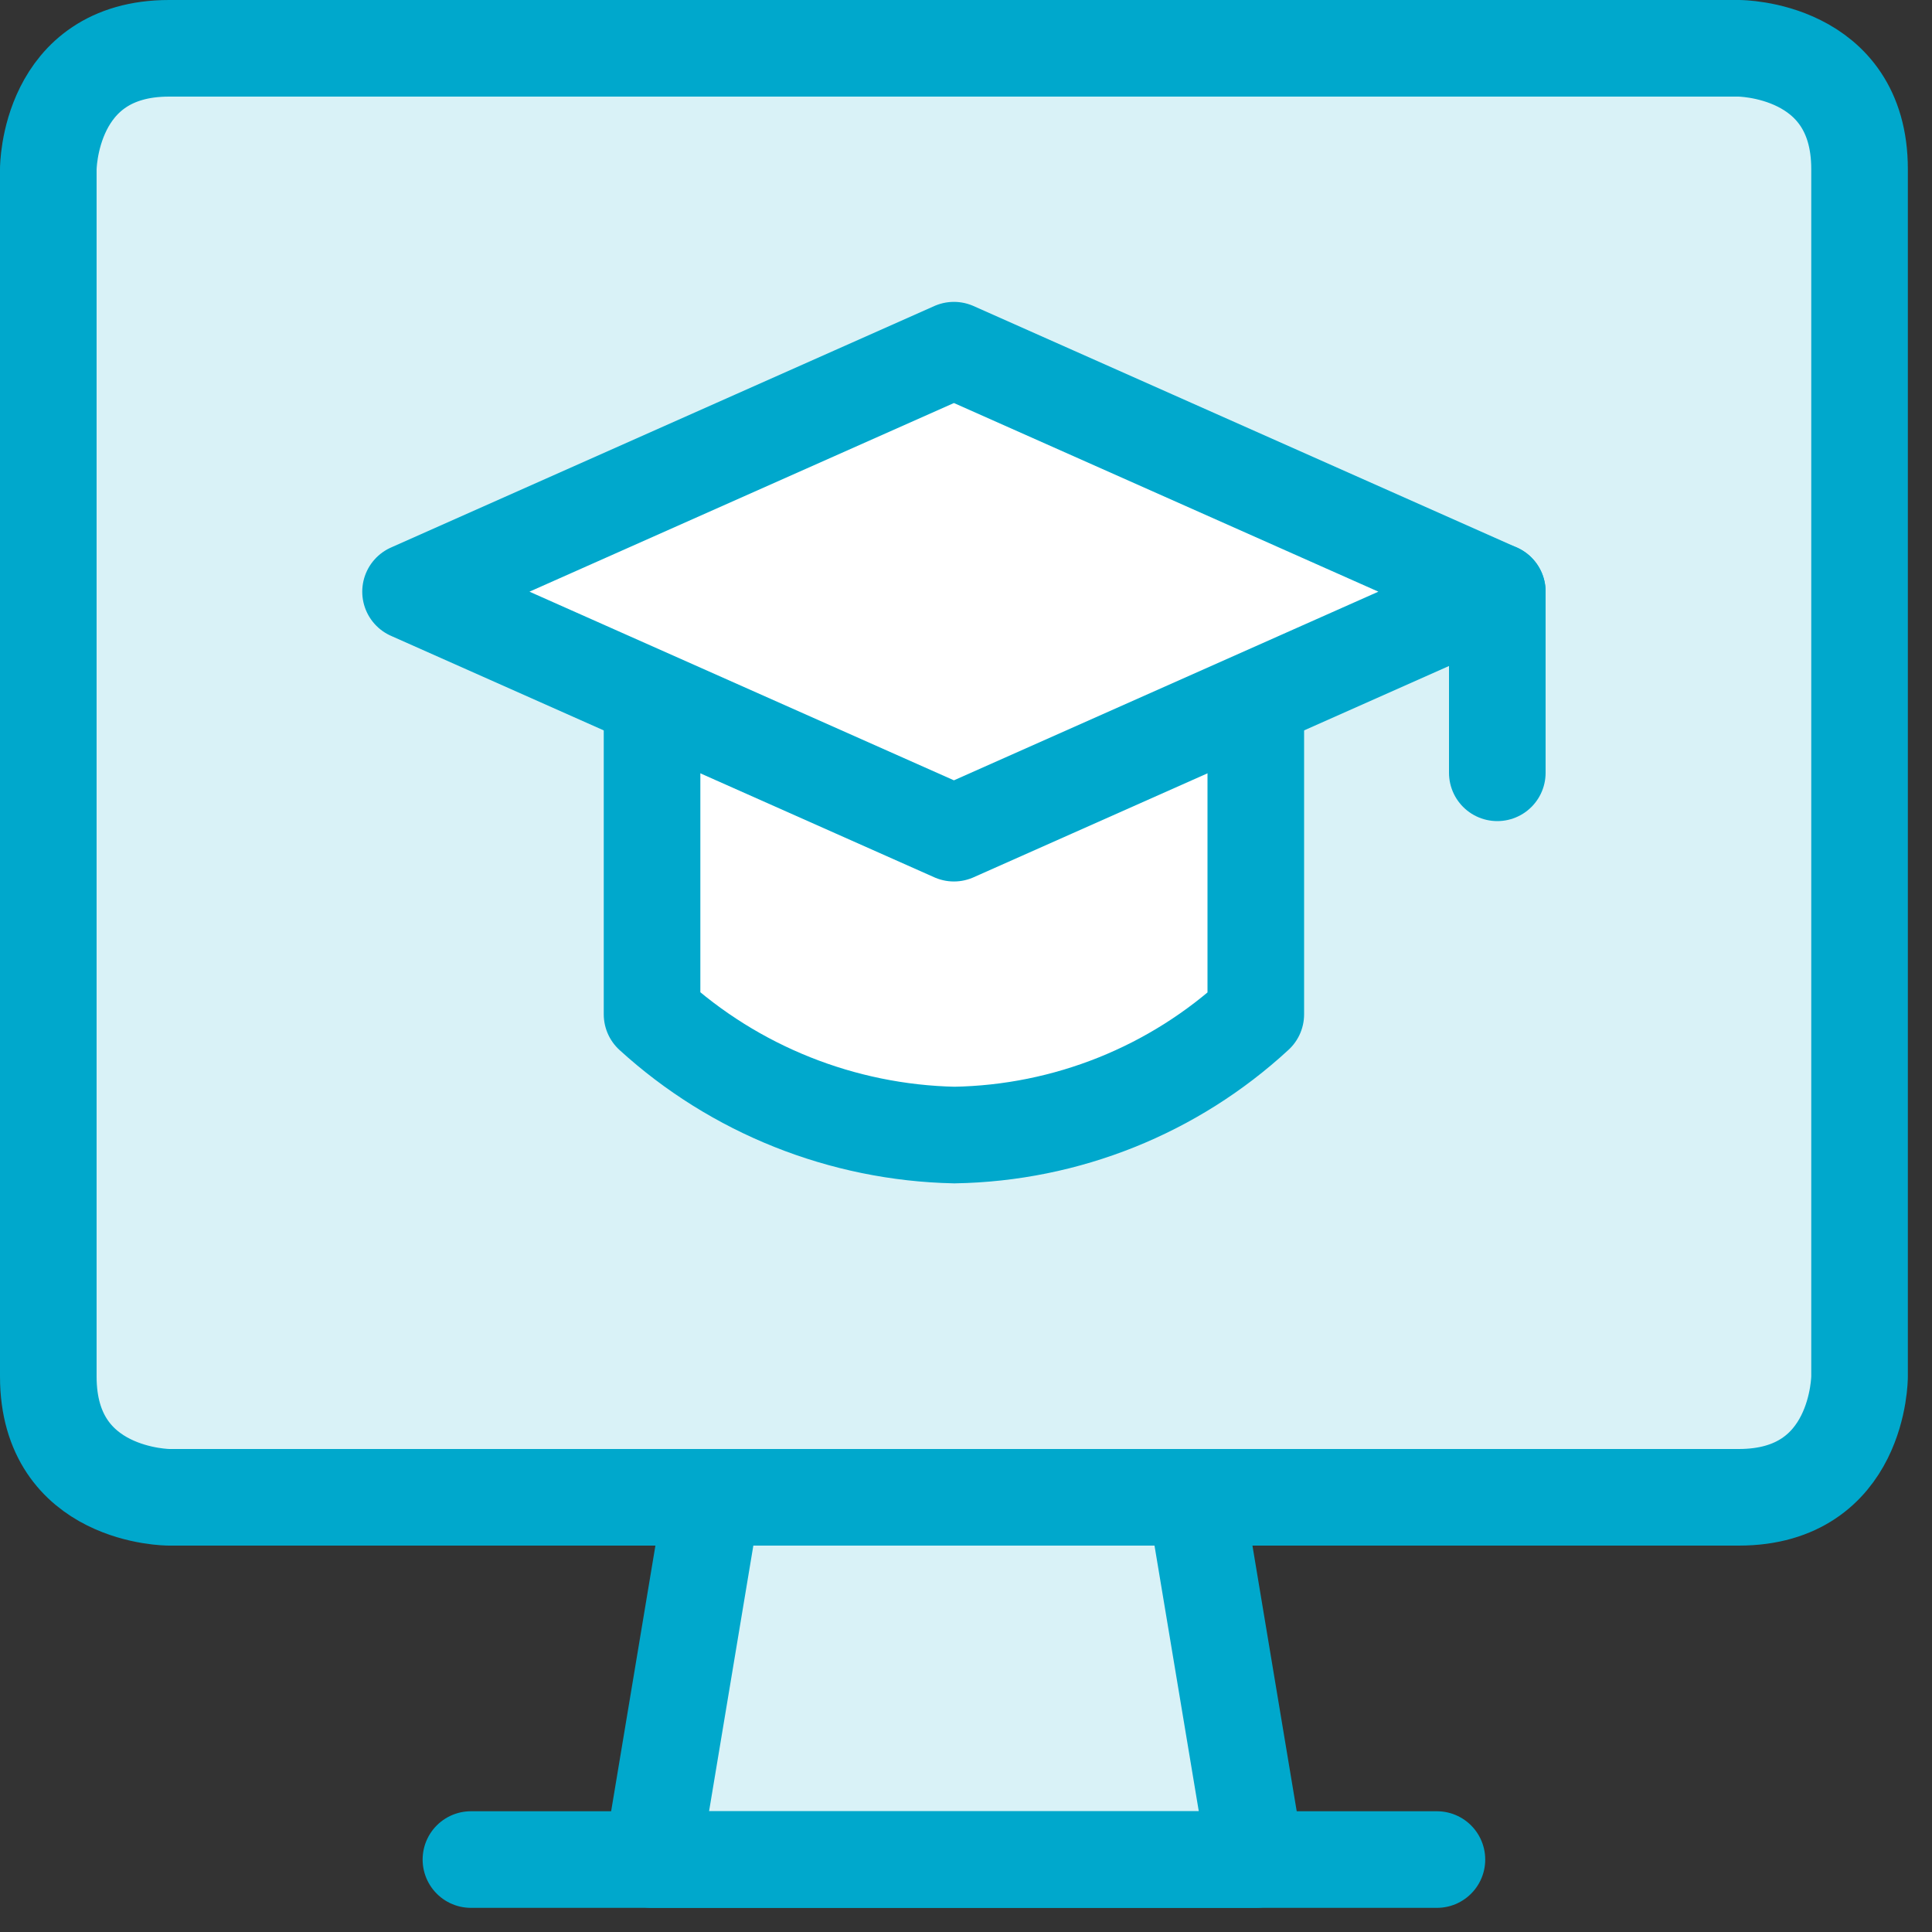 <svg width="40" height="40" viewBox="0 0 40 40" fill="none" xmlns="http://www.w3.org/2000/svg">
<rect x="0" y="0" width="40" height="40" fill="#333333" stroke="none"/>
<g clip-path="url(#clip0_192_597)">
<path d="M3.5 1H36C36 1 38.5 1 38.5 3.5V28.5C38.5 28.5 38.5 31 36 31H3.5C3.5 31 1 31 1 28.5V3.5C1 3.5 1 1 3.5 1Z" fill="#D9F2F7" stroke="#00A8CC" stroke-width="2" stroke-linecap="round" stroke-linejoin="round"/>
<path d="M26 38.5H13.5L14.75 31H24.75L26 38.5Z" fill="#D9F2F7" stroke="#00A8CC" stroke-width="2" stroke-linecap="round" stroke-linejoin="round"/>
<path d="M9.75 38.5H29.75" stroke="#00A8CC" stroke-width="2" stroke-linecap="round" stroke-linejoin="round"/>
<path d="M31 12.25V16" stroke="#00A8CC" stroke-width="2" stroke-linecap="round" stroke-linejoin="round"/>
<path d="M26 14.47V21C24.3 22.57 22.08 23.46 19.76 23.5C17.44 23.45 15.21 22.56 13.5 21V14.47" fill="white"/>
<path d="M26 14.47V21C24.3 22.57 22.08 23.46 19.76 23.5C17.44 23.45 15.21 22.56 13.5 21V14.47" stroke="#00A8CC" stroke-width="2" stroke-linecap="round" stroke-linejoin="round"/>
<path d="M8.5 12.25L19.75 17.25L31 12.25L19.75 7.25L8.5 12.25Z" fill="white" stroke="#00A8CC" stroke-width="2" stroke-linecap="round" stroke-linejoin="round"/>
</g>
<defs>
<clipPath id="clip0_192_597">
<rect width="39.5" height="39.5" fill="white"/>
</clipPath>
</defs>
</svg>

